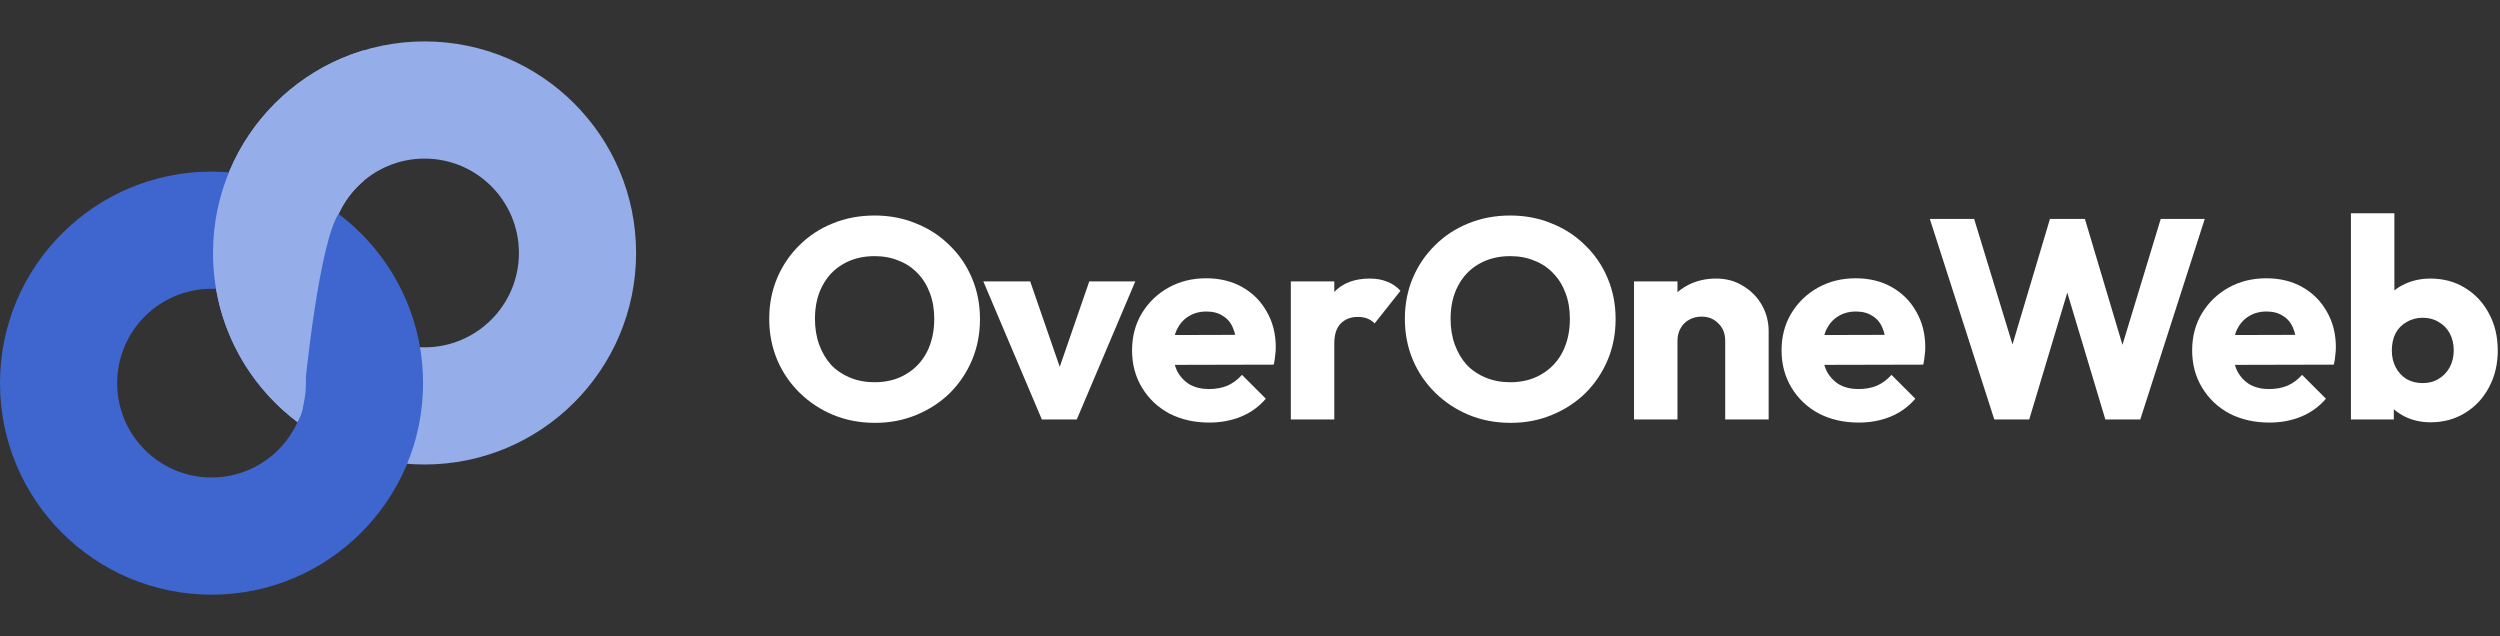 <?xml version="1.0" encoding="UTF-8"?>
<svg xmlns="http://www.w3.org/2000/svg" width="845" height="215" viewBox="0 0 845 215" fill="none">
  <rect x="0" y="0" width="845" height="215" fill="#333333" stroke="none"/>
  <path d="M215 85.5C215 124.988 182.988 157 143.5 157C104.012 157 72 124.988 72 85.5C72 46.012 104.012 14 143.5 14C182.988 14 215 46.012 215 85.5ZM111.605 85.5C111.605 103.115 125.885 117.395 143.5 117.395C161.115 117.395 175.395 103.115 175.395 85.5C175.395 67.885 161.115 53.605 143.5 53.605C125.885 53.605 111.605 67.885 111.605 85.5Z" fill="#95ADE9"></path>
  <path d="M143 129.5C143 168.988 110.988 201 71.5 201C32.012 201 0 168.988 0 129.5C0 90.012 32.012 58 71.5 58C110.988 58 143 90.012 143 129.5ZM39.605 129.5C39.605 147.115 53.885 161.395 71.5 161.395C89.115 161.395 103.395 147.115 103.395 129.5C103.395 111.885 89.115 97.605 71.5 97.605C53.885 97.605 39.605 111.885 39.605 129.5Z" fill="#3E66CE"></path>
  <g clip-path="url(#clip0_8_312)">
    <path fill-rule="evenodd" clip-rule="evenodd" d="M143.5 157C182.988 157 215 124.988 215 85.5C215 46.012 182.988 14 143.5 14C104.012 14 72 46.012 72 85.5C72 108.831 83.174 129.551 100.463 142.602C101.557 140.978 102.369 138.981 102.5 136.5C103.161 127.903 107.978 81.69 114.635 71.914C119.737 61.094 130.744 53.605 143.5 53.605C161.115 53.605 175.395 67.885 175.395 85.5C175.395 103.115 161.115 117.395 143.5 117.395C142.096 117.395 140.713 117.304 139.356 117.128C139.91 120.556 140.203 123.686 140 124.5C139.9 124.901 139.678 126.411 139.361 128.579C138.25 136.159 135.959 151.789 133.523 156.31C136.784 156.765 140.114 157 143.5 157ZM129.41 114.122C131.525 115.165 133.771 115.98 136.118 116.536C136.03 127.918 135.006 141.578 129.41 114.122Z" fill="#95ADE9"></path>
  </g>
  <path d="M295.808 142.924C290.688 142.924 285.952 142.028 281.6 140.236C277.312 138.444 273.536 135.948 270.272 132.748C267.008 129.548 264.48 125.836 262.688 121.612C260.896 117.324 260 112.716 260 107.788C260 102.796 260.896 98.188 262.688 93.964C264.48 89.74 266.976 86.06 270.176 82.924C273.376 79.724 277.12 77.26 281.408 75.532C285.76 73.74 290.496 72.844 295.616 72.844C300.672 72.844 305.344 73.74 309.632 75.532C313.984 77.26 317.76 79.724 320.96 82.924C324.224 86.06 326.752 89.772 328.544 94.06C330.336 98.284 331.232 102.892 331.232 107.884C331.232 112.812 330.336 117.42 328.544 121.708C326.752 125.932 324.256 129.644 321.056 132.844C317.856 135.98 314.08 138.444 309.728 140.236C305.44 142.028 300.8 142.924 295.808 142.924ZM295.616 129.196C299.648 129.196 303.168 128.3 306.176 126.508C309.248 124.716 311.616 122.22 313.28 119.02C314.944 115.756 315.776 112.012 315.776 107.788C315.776 104.588 315.296 101.708 314.336 99.148C313.376 96.524 312 94.284 310.208 92.428C308.416 90.508 306.272 89.068 303.776 88.108C301.344 87.084 298.624 86.572 295.616 86.572C291.584 86.572 288.032 87.468 284.96 89.26C281.952 90.988 279.616 93.452 277.952 96.652C276.288 99.788 275.456 103.5 275.456 107.788C275.456 110.988 275.936 113.9 276.896 116.524C277.856 119.148 279.2 121.42 280.928 123.34C282.72 125.196 284.864 126.636 287.36 127.66C289.856 128.684 292.608 129.196 295.616 129.196Z" fill="white"></path>
  <path d="M352.144 141.772L332.368 95.116H348.208L361.648 133.996H354.736L368.176 95.116H383.728L363.952 141.772H352.144Z" fill="white"></path>
  <path d="M408.746 142.828C403.69 142.828 399.178 141.804 395.21 139.756C391.306 137.644 388.234 134.732 385.994 131.02C383.754 127.308 382.634 123.116 382.634 118.444C382.634 113.772 383.722 109.612 385.898 105.964C388.138 102.252 391.146 99.34 394.922 97.228C398.698 95.116 402.954 94.06 407.69 94.06C412.298 94.06 416.362 95.052 419.882 97.036C423.402 99.02 426.154 101.772 428.138 105.292C430.186 108.812 431.21 112.844 431.21 117.388C431.21 118.22 431.146 119.116 431.018 120.076C430.954 120.972 430.794 122.028 430.538 123.244L390.314 123.34V113.26L424.298 113.164L417.962 117.388C417.898 114.7 417.482 112.492 416.714 110.764C415.946 108.972 414.794 107.628 413.258 106.732C411.786 105.772 409.962 105.292 407.786 105.292C405.482 105.292 403.466 105.836 401.738 106.924C400.074 107.948 398.762 109.42 397.802 111.34C396.906 113.26 396.458 115.596 396.458 118.348C396.458 121.1 396.938 123.468 397.898 125.452C398.922 127.372 400.33 128.876 402.122 129.964C403.978 130.988 406.154 131.5 408.65 131.5C410.954 131.5 413.034 131.116 414.89 130.348C416.746 129.516 418.378 128.3 419.786 126.7L427.85 134.764C425.546 137.452 422.762 139.468 419.498 140.812C416.234 142.156 412.65 142.828 408.746 142.828Z" fill="white"></path>
  <path d="M436.299 141.772V95.116H450.988V141.772H436.299ZM450.988 116.14L444.844 111.34C446.06 105.9 448.107 101.676 450.988 98.668C453.868 95.66 457.868 94.156 462.988 94.156C465.228 94.156 467.18 94.508 468.844 95.212C470.572 95.852 472.076 96.876 473.355 98.284L464.62 109.324C463.98 108.62 463.18 108.076 462.219 107.692C461.259 107.308 460.172 107.116 458.956 107.116C456.523 107.116 454.572 107.884 453.1 109.42C451.691 110.892 450.988 113.132 450.988 116.14Z" fill="white"></path>
  <path d="M510.652 142.924C505.532 142.924 500.796 142.028 496.444 140.236C492.156 138.444 488.38 135.948 485.116 132.748C481.852 129.548 479.324 125.836 477.532 121.612C475.74 117.324 474.844 112.716 474.844 107.788C474.844 102.796 475.74 98.188 477.532 93.964C479.324 89.74 481.82 86.06 485.02 82.924C488.22 79.724 491.964 77.26 496.252 75.532C500.604 73.74 505.34 72.844 510.46 72.844C515.516 72.844 520.188 73.74 524.476 75.532C528.828 77.26 532.604 79.724 535.804 82.924C539.068 86.06 541.596 89.772 543.388 94.06C545.18 98.284 546.076 102.892 546.076 107.884C546.076 112.812 545.18 117.42 543.388 121.708C541.596 125.932 539.1 129.644 535.9 132.844C532.7 135.98 528.924 138.444 524.572 140.236C520.284 142.028 515.644 142.924 510.652 142.924ZM510.46 129.196C514.492 129.196 518.012 128.3 521.02 126.508C524.092 124.716 526.46 122.22 528.124 119.02C529.788 115.756 530.62 112.012 530.62 107.788C530.62 104.588 530.14 101.708 529.18 99.148C528.22 96.524 526.844 94.284 525.052 92.428C523.26 90.508 521.116 89.068 518.62 88.108C516.188 87.084 513.468 86.572 510.46 86.572C506.428 86.572 502.876 87.468 499.804 89.26C496.796 90.988 494.46 93.452 492.796 96.652C491.132 99.788 490.3 103.5 490.3 107.788C490.3 110.988 490.78 113.9 491.74 116.524C492.7 119.148 494.044 121.42 495.772 123.34C497.564 125.196 499.708 126.636 502.204 127.66C504.7 128.684 507.452 129.196 510.46 129.196Z" fill="white"></path>
  <path d="M583.116 141.772V115.18C583.116 112.748 582.348 110.796 580.811 109.324C579.339 107.788 577.451 107.02 575.147 107.02C573.547 107.02 572.139 107.372 570.923 108.076C569.707 108.716 568.747 109.676 568.043 110.956C567.339 112.172 566.987 113.58 566.987 115.18L561.323 112.396C561.323 108.748 562.124 105.548 563.724 102.796C565.324 100.044 567.531 97.932 570.348 96.46C573.228 94.924 576.459 94.156 580.043 94.156C583.499 94.156 586.54 94.988 589.164 96.652C591.852 98.252 593.964 100.396 595.5 103.084C597.036 105.772 597.803 108.716 597.803 111.916V141.772H583.116ZM552.299 141.772V95.116H566.987V141.772H552.299Z" fill="white"></path>
  <path d="M628.277 142.828C623.221 142.828 618.709 141.804 614.741 139.756C610.837 137.644 607.765 134.732 605.525 131.02C603.285 127.308 602.165 123.116 602.165 118.444C602.165 113.772 603.253 109.612 605.429 105.964C607.669 102.252 610.677 99.34 614.453 97.228C618.229 95.116 622.485 94.06 627.221 94.06C631.829 94.06 635.893 95.052 639.413 97.036C642.933 99.02 645.685 101.772 647.669 105.292C649.717 108.812 650.741 112.844 650.741 117.388C650.741 118.22 650.677 119.116 650.549 120.076C650.485 120.972 650.325 122.028 650.069 123.244L609.845 123.34V113.26L643.829 113.164L637.493 117.388C637.429 114.7 637.013 112.492 636.245 110.764C635.477 108.972 634.325 107.628 632.789 106.732C631.317 105.772 629.493 105.292 627.317 105.292C625.013 105.292 622.997 105.836 621.269 106.924C619.605 107.948 618.293 109.42 617.333 111.34C616.437 113.26 615.989 115.596 615.989 118.348C615.989 121.1 616.469 123.468 617.429 125.452C618.453 127.372 619.861 128.876 621.653 129.964C623.509 130.988 625.685 131.5 628.181 131.5C630.485 131.5 632.565 131.116 634.421 130.348C636.277 129.516 637.909 128.3 639.317 126.7L647.381 134.764C645.077 137.452 642.293 139.468 639.029 140.812C635.765 142.156 632.181 142.828 628.277 142.828Z" fill="white"></path>
  <path d="M674.071 141.772L652.279 73.996H667.255L683.191 126.124H677.335L692.887 73.996H704.695L720.247 126.124H714.487L730.327 73.996H745.207L723.415 141.772H711.607L695.959 89.644H701.527L685.879 141.772H674.071Z" fill="white"></path>
  <path d="M767.058 142.828C762.002 142.828 757.49 141.804 753.522 139.756C749.618 137.644 746.546 134.732 744.306 131.02C742.066 127.308 740.946 123.116 740.946 118.444C740.946 113.772 742.034 109.612 744.21 105.964C746.45 102.252 749.458 99.34 753.234 97.228C757.01 95.116 761.266 94.06 766.002 94.06C770.61 94.06 774.674 95.052 778.194 97.036C781.714 99.02 784.466 101.772 786.45 105.292C788.498 108.812 789.522 112.844 789.522 117.388C789.522 118.22 789.458 119.116 789.33 120.076C789.266 120.972 789.106 122.028 788.85 123.244L748.626 123.34V113.26L782.61 113.164L776.274 117.388C776.21 114.7 775.794 112.492 775.026 110.764C774.258 108.972 773.106 107.628 771.57 106.732C770.098 105.772 768.274 105.292 766.098 105.292C763.794 105.292 761.778 105.836 760.05 106.924C758.386 107.948 757.074 109.42 756.114 111.34C755.218 113.26 754.77 115.596 754.77 118.348C754.77 121.1 755.25 123.468 756.21 125.452C757.234 127.372 758.642 128.876 760.434 129.964C762.29 130.988 764.466 131.5 766.962 131.5C769.266 131.5 771.346 131.116 773.202 130.348C775.058 129.516 776.69 128.3 778.098 126.7L786.162 134.764C783.858 137.452 781.074 139.468 777.81 140.812C774.546 142.156 770.962 142.828 767.058 142.828Z" fill="white"></path>
  <path d="M821.492 142.732C818.356 142.732 815.476 142.092 812.852 140.812C810.228 139.468 808.084 137.708 806.42 135.532C804.756 133.292 803.796 130.796 803.54 128.044V108.364C803.796 105.612 804.756 103.18 806.42 101.068C808.084 98.892 810.228 97.196 812.852 95.98C815.476 94.764 818.356 94.156 821.492 94.156C825.908 94.156 829.812 95.212 833.204 97.324C836.66 99.436 839.348 102.316 841.268 105.964C843.252 109.612 844.244 113.772 844.244 118.444C844.244 123.116 843.252 127.276 841.268 130.924C839.348 134.572 836.66 137.452 833.204 139.564C829.812 141.676 825.908 142.732 821.492 142.732ZM794.612 141.772V72.076H809.3V106.54L806.9 117.868L809.108 129.196V141.772H794.612ZM818.9 129.484C820.948 129.484 822.74 129.004 824.276 128.044C825.876 127.084 827.124 125.772 828.02 124.108C828.916 122.444 829.364 120.556 829.364 118.444C829.364 116.268 828.916 114.348 828.02 112.684C827.124 111.02 825.876 109.74 824.276 108.844C822.74 107.884 820.948 107.404 818.9 107.404C816.852 107.404 815.028 107.884 813.428 108.844C811.828 109.74 810.58 111.02 809.684 112.684C808.852 114.348 808.436 116.268 808.436 118.444C808.436 120.62 808.884 122.54 809.78 124.204C810.676 125.868 811.892 127.18 813.428 128.14C815.028 129.036 816.852 129.484 818.9 129.484Z" fill="white"></path>
  <defs>
    <clipPath id="clip0_8_312">
      <rect width="51" height="148" fill="white" transform="translate(72 14)"></rect>
    </clipPath>
  </defs>
</svg>
